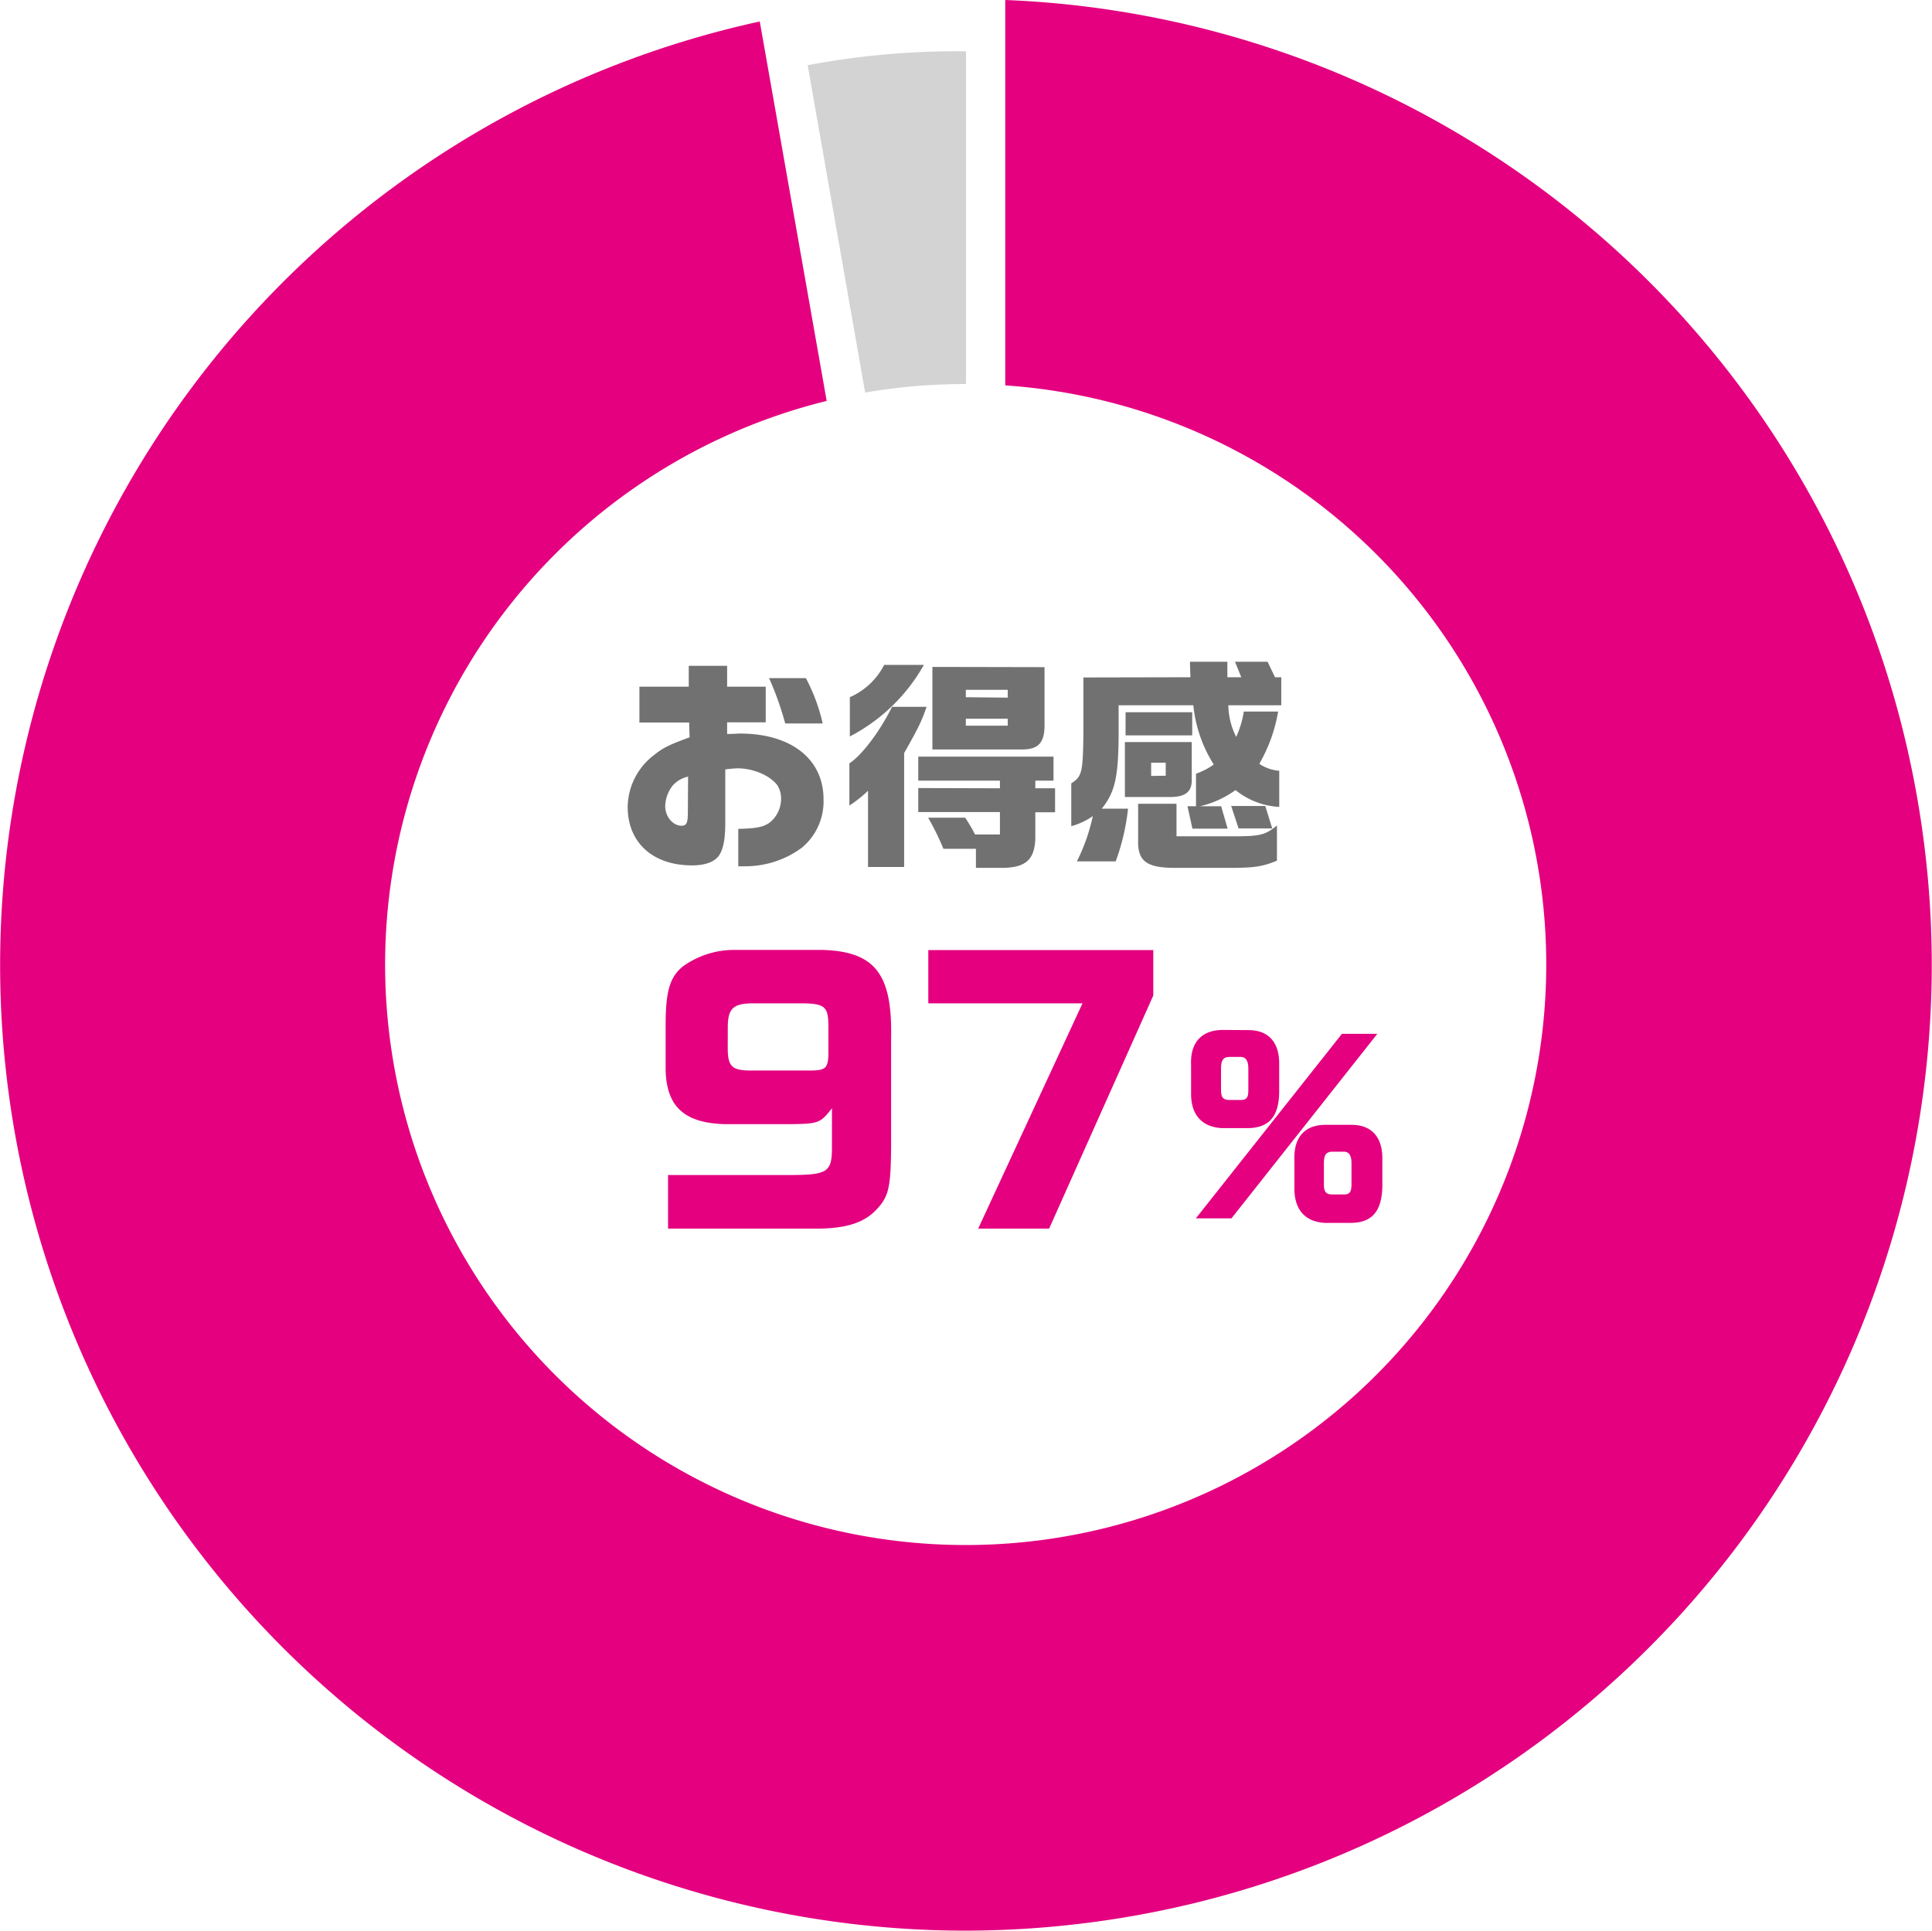 <svg viewBox="0 0 344.46 344.26" xmlns="http://www.w3.org/2000/svg"><g fill="#e4007f"><path d="m341.8 142.15a171.92 171.92 0 0 0 -162.57-142.15v68.72a103.51 103.51 0 1 1 -31.84 2.77l-11.93-67.66a172.2 172.2 0 0 0 36.54 340.43 174.4 174.4 0 0 0 30.11-2.64 172.18 172.18 0 0 0 139.69-199.47z"/><path d="m119.11 209.52h22.38c5.93-.06 6.78-.6 6.84-4.53v-7.38c-2.06 2.66-2.42 2.78-7.38 2.84h-11.68c-7.2-.18-10.41-3.09-10.59-9.56v-8.71c.06-5.57.79-7.93 3-9.8a15.66 15.66 0 0 1 9.19-3h15.61c9.44.24 12.59 4.18 12.4 15.49v19.42c-.06 7.56-.42 9.08-2.66 11.44s-5.41 3.27-10.22 3.35h-26.89zm10.64-22.38c.06 3 .79 3.69 3.82 3.75h11.13c2.6-.06 3-.48 3-3.39v-4.78c-.06-3.2-.72-3.75-4.48-3.81h-9.22c-3.33.06-4.24 1-4.24 4.3z"/><path d="m165.51 169.41h40.11v8.11l-18.57 41.56h-12.65l18.6-40.17h-27.49z"/><path d="m222.61 183.68c3.64 0 5.59 2.28 5.46 6.35v4.83c-.08 4.23-1.82 6.22-5.46 6.3h-4.79c-3.59-.21-5.54-2.45-5.46-6.3v-4.86c-.21-4 1.78-6.27 5.46-6.35zm16.64.67h6.31l-26 32.9h-6.35zm-20.07 4.11c-1.06 0-1.48.59-1.48 2v3.94c0 1.27.38 1.74 1.48 1.74h2.08c1 0 1.31-.43 1.31-1.74v-3.94c0-1.27-.47-2-1.31-2zm21.82 12.11c3.6 0 5.59 2.29 5.46 6.31v4.83c-.13 4.27-1.82 6.26-5.46 6.35h-4.8c-3.6-.21-5.5-2.46-5.42-6.35v-4.83c-.17-4 1.78-6.27 5.42-6.31zm-3.47 4.79c-1.06 0-1.49.55-1.49 2v3.89c0 1.27.39 1.74 1.49 1.74h2.11c1 0 1.32-.47 1.32-1.74v-3.89c0-1.36-.47-2-1.32-2z"/></g><path d="m114 128.84v-6.4h8.8v-3.72h6.84v3.72h6.88v6.36h-6.88v2.08c1 0 1.84-.08 2.28-.08 9.15 0 14.91 4.56 14.91 11.72a10.72 10.72 0 0 1 -3.92 8.68 17 17 0 0 1 -10 3.27c-.36 0-.72 0-1.28 0v-6.67c3.43-.08 4.68-.36 5.84-1.32a5.5 5.5 0 0 0 1.79-4.08 4.36 4.36 0 0 0 -.68-2.4c-1.35-1.76-4.31-3-7.11-3a21.2 21.2 0 0 0 -2.16.2v9.44c0 2.76-.28 4.4-.92 5.59-.72 1.36-2.48 2.08-5 2.08-7 0-11.48-4.07-11.48-10.43a11.81 11.81 0 0 1 4.8-9.32c1.48-1.2 2.68-1.8 6.24-3.08l-.08-2.64zm8.68 9.64a5.13 5.13 0 0 0 -2.68 1.52 6.21 6.21 0 0 0 -1.4 3.72c0 1.88 1.36 3.52 2.92 3.52.88 0 1.12-.52 1.12-2.4zm21-17.56a32.49 32.49 0 0 1 3 8.08h-6.68a56.28 56.28 0 0 0 -2.88-8.08z" fill="#727171"/><path d="m151.44 136.12c2.24-1.48 5.4-5.64 7.6-10.08h6.16c-.84 2.48-1.48 3.8-4 8.24v20.31h-6.44v-13.59a21.65 21.65 0 0 1 -3.32 2.64zm13.28-17.56a32.13 32.13 0 0 1 -13.2 12.76v-7a12.51 12.51 0 0 0 6.12-5.76zm13.56 22v-1.36h-14.56v-4.28h24.11v4.28h-3.24v1.36h3.52v4.28h-3.52v4.64c-.12 3.87-1.76 5.31-6.2 5.27h-4.39v-3.4h-5.8a46.47 46.47 0 0 0 -2.72-5.55h6.6a27.2 27.2 0 0 1 1.76 3h4.44v-4h-14.56v-4.28zm7.95-21.6v10c.08 3.4-1 4.68-4 4.68h-15.99v-14.72zm-6.56 5.44v-1.4h-7.47v1.32zm0 5v-1.24h-7.47v1.24z" fill="#727171"/><path d="m212.24 120.76-.08-2.76h6.67v2.76h2.48l-1.12-2.76h5.81l1.32 2.76h1.12v5h-9.44a13.05 13.05 0 0 0 1.4 5.64 17.23 17.23 0 0 0 1.36-4.52h6.12a27.9 27.9 0 0 1 -3.36 9.32 7.4 7.4 0 0 0 3.56 1.24v6.44a13.52 13.52 0 0 1 -7.8-3 17.55 17.55 0 0 1 -6.31 2.88h3.75l1.16 4h-6.28l-.88-4h1.52v-5.8a11.93 11.93 0 0 0 3.16-1.64 24.28 24.28 0 0 1 -3.64-10.56h-13.32v5.76c-.08 7.16-.68 9.76-3 12.68h4.68a39.42 39.42 0 0 1 -2.2 9.39h-6.92a33.47 33.47 0 0 0 2.84-8.07 12.43 12.43 0 0 1 -3.84 1.8v-7.64c1.92-1.2 2.08-2 2.16-8.88v-10zm-11.68 11.56h11.92v6.8c0 2.12-1.2 3-3.92 3h-8zm12-5.32v4.12h-11.88v-4.12zm-2.8 16.32v5.8h10.47c4.52 0 5.4-.28 7.44-1.92v6.27c-2.44 1-3.88 1.24-7.44 1.28h-10.79c-4.72 0-6.36-1.08-6.52-4.15v-7.28zm-1.92-5v-2.32h-2.6v2.36zm17.75 5.4 1.24 4h-6l-1.32-4z" fill="#727171"/><path d="m172.23 68.48v-59.33a142.73 142.73 0 0 0 -28.23 2.48l10.25 58.37a104.46 104.46 0 0 1 17.98-1.52z" fill="#d3d3d4"/></svg>